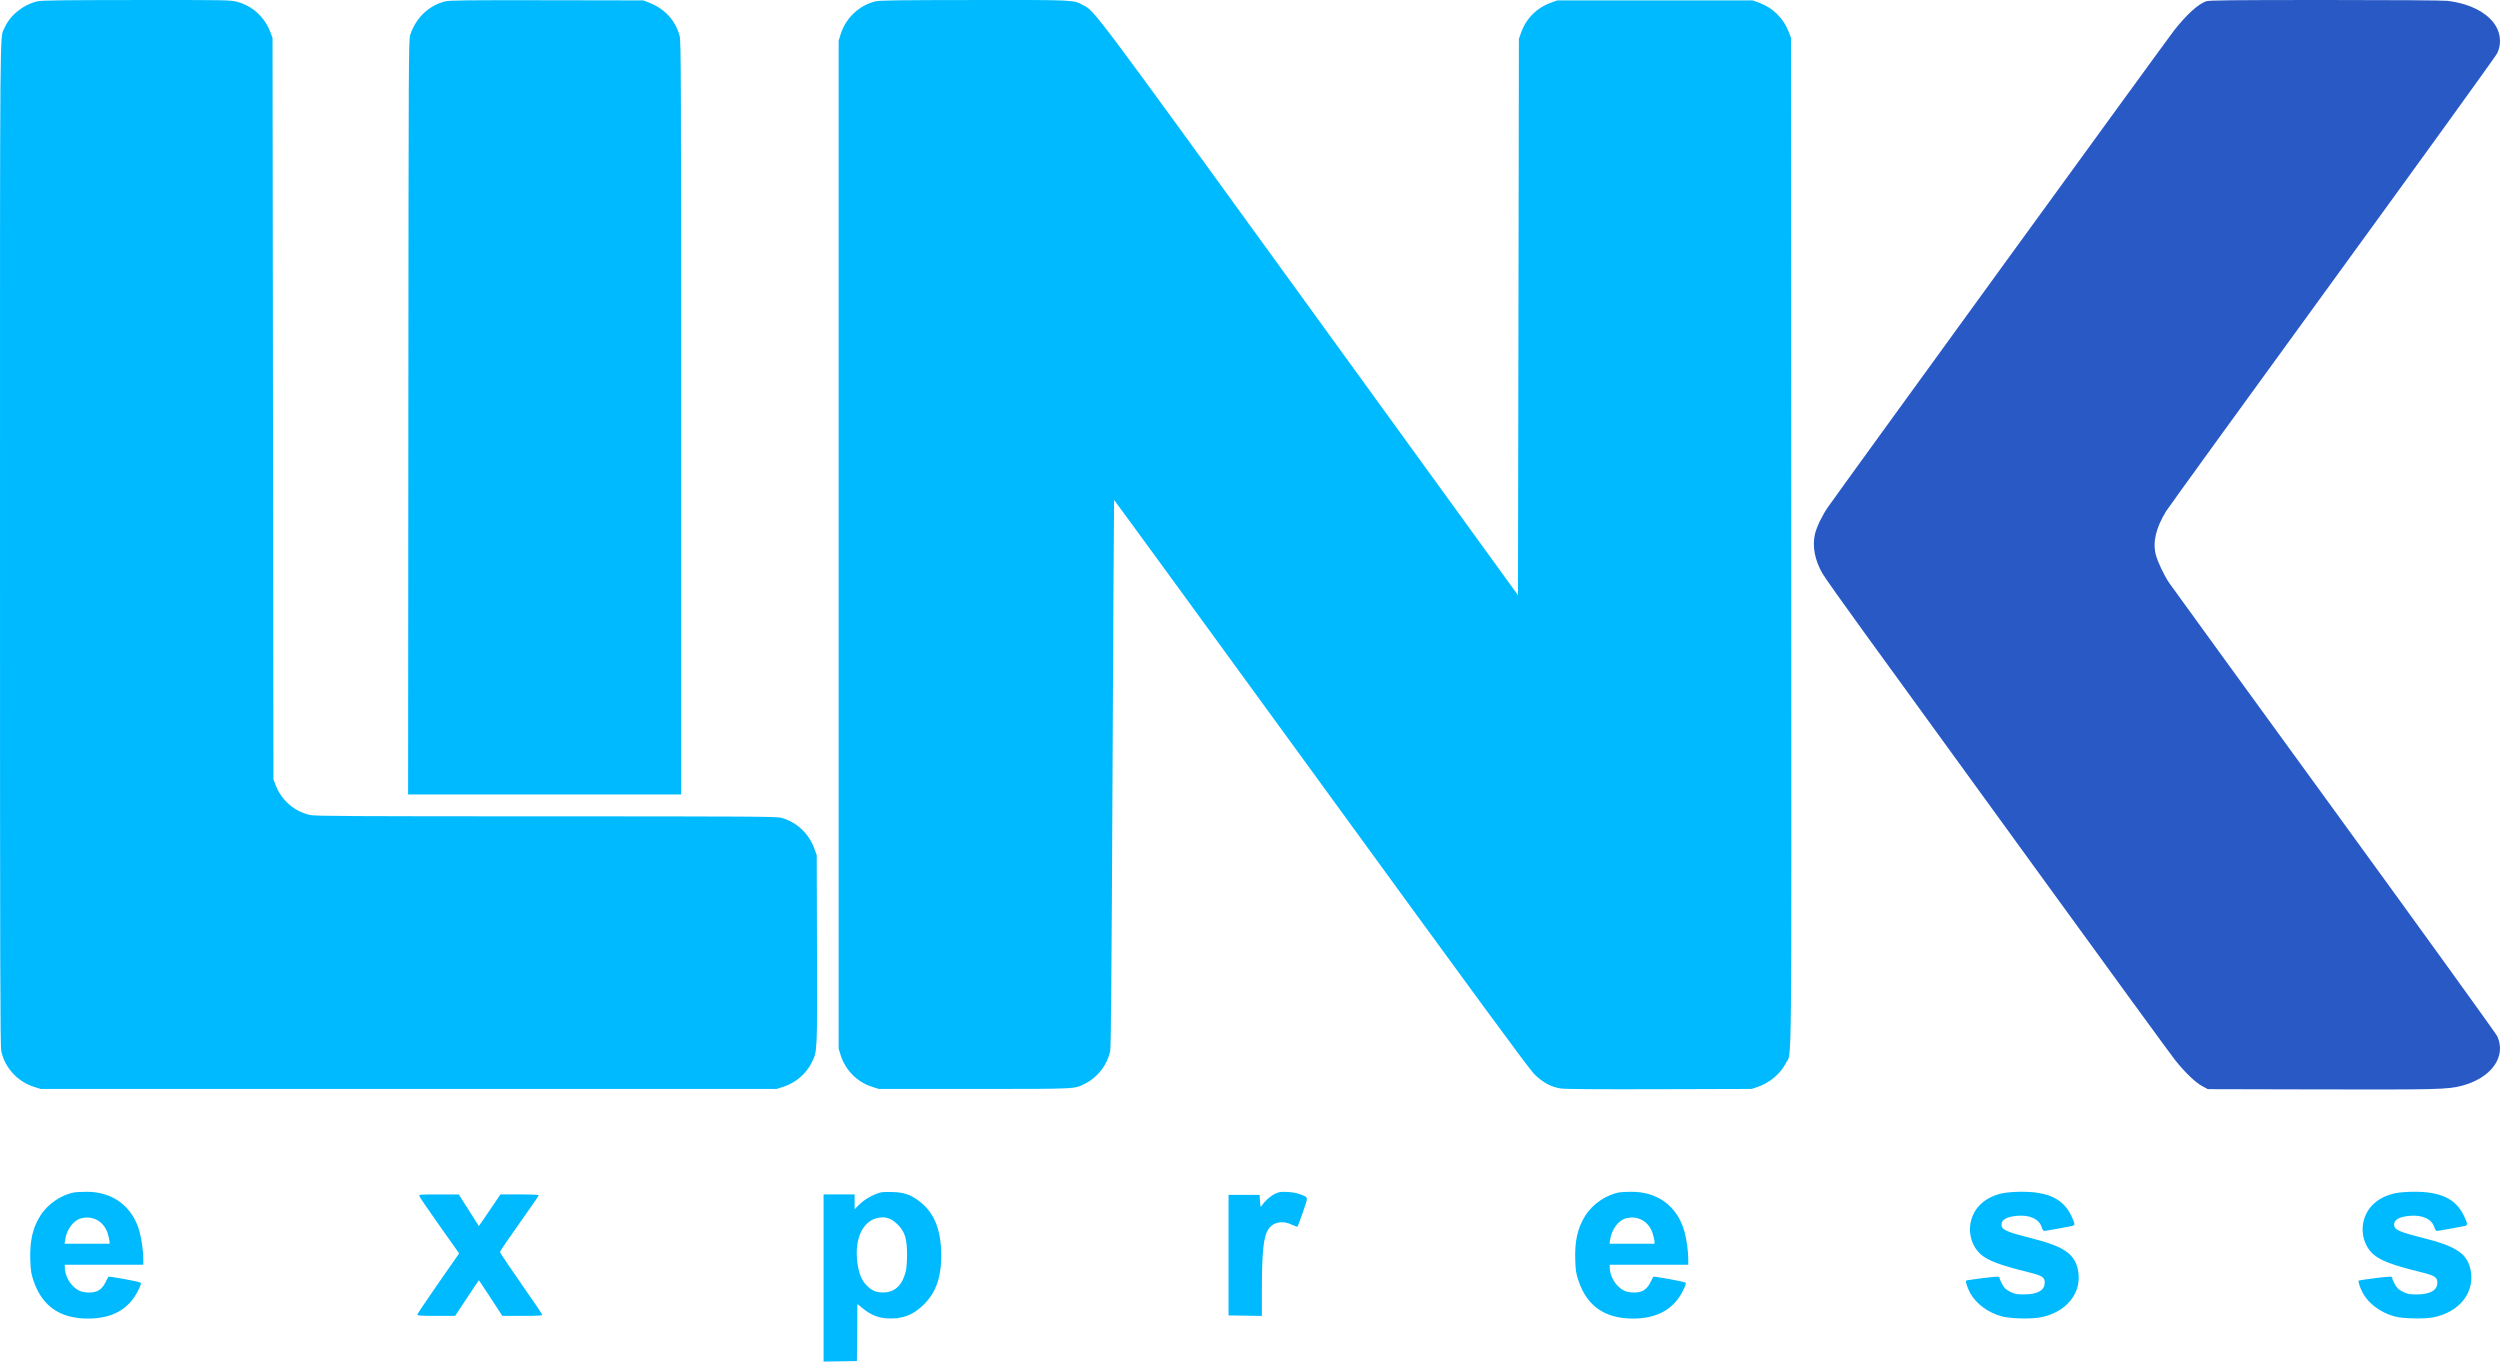<svg width="2095" height="1141" xmlns="http://www.w3.org/2000/svg" xmlns:xlink="http://www.w3.org/1999/xlink" xml:space="preserve" overflow="hidden"><defs><clipPath id="clip0"><rect x="6" y="1194" width="2095" height="1141"/></clipPath></defs><g clip-path="url(#clip0)" transform="translate(-6 -1194)"><path d="M1854.78 1195.07C1847.98 1197.49 1838.68 1205.91 1828.1 1219.22 1822.85 1225.82 1547.5 1605 1537.83 1618.95 1533.03 1625.86 1528.28 1635.75 1526.9 1641.68 1524.56 1651.78 1526.8 1663.41 1533.24 1674.64 1535.05 1677.79 1550.67 1699.84 1567.94 1723.62 1585.22 1747.41 1649.63 1836.18 1711.08 1920.9 1772.52 2005.62 1825.49 2078.29 1828.77 2082.39 1837.09 2092.77 1845.67 2101.02 1851.35 2104.1L1856.16 2106.71 1950.22 2106.93C2048.04 2107.16 2056.98 2106.94 2068.55 2103.99 2093.61 2097.58 2106.62 2079.6 2098.68 2062.32 2097.71 2060.21 2036.17 1974.93 1961.93 1872.81 1887.69 1770.69 1825.47 1684.97 1823.67 1682.32 1819.51 1676.18 1814.13 1664.84 1812.6 1658.97 1809.83 1648.32 1812.6 1636.55 1821.18 1622.41 1822.78 1619.77 1885.34 1533.4 1960.19 1430.47 2035.04 1327.54 2097.31 1241.29 2098.57 1238.79 2101.72 1232.53 2101.8 1224.78 2098.78 1218.23 2093.11 1205.96 2077.2 1197.06 2056.73 1194.7 2053.04 1194.28 2010.23 1193.98 1954.05 1194 1874.98 1194.02 1857.16 1194.21 1854.78 1195.07" fill="#2859C5" fill-rule="evenodd"/><path d="M37.351 1195.11C25.061 1198.11 14.322 1206.85 9.653 1217.67 5.77 1226.67 6.001 1199.3 6.003 1650.05 6.005 2007.43 6.165 2070.55 7.079 2074.87 10.03 2088.79 20.775 2100.48 34.641 2104.84L40.029 2106.53 348.392 2106.53 656.756 2106.53 662.145 2104.84C672.511 2101.58 681.569 2093.91 686.205 2084.47 690.955 2074.8 690.876 2076.49 690.639 1989.58L690.424 1910.63 688.405 1905.1C683.699 1892.23 673.274 1882.59 660.444 1879.25 656.603 1878.25 631.896 1878.1 463.581 1878.09 301.323 1878.08 270.315 1877.91 266.043 1877 252.763 1874.19 241.755 1864.61 236.838 1851.58L235.147 1847.11 234.765 1536.41 234.382 1225.71 232.638 1221.12C227.726 1208.19 217.436 1198.79 204.595 1195.5 198.723 1194 196.4 1193.96 120.058 1194.02 57.202 1194.07 40.72 1194.29 37.351 1195.11M379.11 1195.16C365.439 1198.5 354.644 1208.77 349.817 1223.04 348.439 1227.11 348.386 1237.39 348.195 1543.49L347.997 1859.74 462.397 1859.74 576.796 1859.74 576.796 1544.37C576.796 1259.08 576.68 1228.55 575.584 1224.29 572.21 1211.21 562.952 1201.16 549.571 1196.06L545.041 1194.34 464.316 1194.2C396.551 1194.09 382.871 1194.24 379.11 1195.16M739.611 1195.15C726.014 1198.44 714.746 1209.07 710.483 1222.62L708.788 1228.01 708.788 1650.44 708.788 2072.86 710.477 2078.22C714.476 2090.89 724.417 2100.86 737.007 2104.82L742.455 2106.53 822.416 2106.53C910.172 2106.53 906.375 2106.73 915.807 2101.83 926.193 2096.45 933.987 2086.15 936.372 2074.65 936.997 2071.64 937.543 2005.95 938.306 1841.82 938.891 1716.07 939.482 1613.09 939.619 1612.98 939.757 1612.87 1017.69 1719.72 1112.8 1850.43 1242.82 2029.12 1287.18 2089.54 1291.57 2093.97 1298.57 2101.02 1305.77 2104.93 1314.04 2106.17 1317.58 2106.7 1345.56 2106.9 1396.68 2106.75L1473.96 2106.53 1478.99 2104.82C1489.06 2101.4 1498.1 2093.74 1502.6 2084.82 1507.66 2074.81 1507.27 2112.8 1507.06 1648L1506.86 1225.71 1505.12 1221.12C1500.6 1209.23 1491.62 1200.39 1479.7 1196.12L1474.72 1194.34 1392.85 1194.34 1310.98 1194.34 1306 1196.12C1293.84 1200.48 1284.92 1209.4 1280.61 1221.51L1278.84 1226.48 1278.46 1459.63 1278.07 1692.77 1104.38 1453.13C920.204 1199.02 923.672 1203.66 913.796 1198.38 905.254 1193.81 908.164 1193.95 822.446 1194.02 758.344 1194.07 743.185 1194.28 739.611 1195.15M68.723 2193.16C57.574 2195.02 46.074 2202.82 39.792 2212.76 33.325 2223.01 30.817 2234.18 31.395 2250.19 31.713 2258.97 32.088 2261.31 34.157 2267.42 41.329 2288.6 56.332 2298.97 79.818 2298.97 99.864 2298.97 113.826 2291.23 121.527 2275.84 124.226 2270.45 124.503 2269.46 123.517 2268.74 122.383 2267.91 97.135 2263.32 96.816 2263.89 96.726 2264.05 95.594 2266.24 94.302 2268.77 91.151 2274.93 87.305 2277.21 80.2 2277.13 74.08 2277.06 70.13 2275.2 65.884 2270.37 62.695 2266.75 60.306 2260.78 60.306 2256.44L60.306 2253.85 93.208 2253.85 126.11 2253.85 126.11 2249.43C126.11 2242.94 124.742 2232.84 122.982 2226.33 117.196 2204.95 100.407 2192.41 77.973 2192.73 73.938 2192.79 69.775 2192.98 68.723 2193.16M744.751 2193.09C737.831 2194.76 730.173 2199.11 725.261 2204.17L722.178 2207.35 722.178 2201.14 722.178 2194.92 709.17 2194.92 696.163 2194.92 696.163 2264.96 696.163 2335 710.127 2334.79 724.091 2334.58 724.293 2310.67 724.495 2286.75 728.879 2290.32C735.753 2295.93 741.699 2298.36 749.591 2298.81 761.594 2299.49 770.467 2296.33 779.052 2288.29 790.798 2277.3 795.576 2262.91 794.648 2241.3 793.815 2221.93 787.603 2208.61 775.304 2199.83 768.297 2194.83 763.176 2193.18 753.933 2192.93 749.724 2192.82 745.593 2192.89 744.751 2193.09M1074.48 2194.41C1070.66 2196.23 1066.01 2200.35 1063.54 2204.08 1062.32 2205.94 1062.29 2205.88 1061.91 2200.64L1061.53 2195.3 1048.52 2195.3 1035.52 2195.3 1035.52 2245.81 1035.52 2296.32 1049.48 2296.53 1063.44 2296.74 1063.46 2276.25C1063.47 2242.64 1064.79 2230.21 1068.99 2223.98 1073.04 2217.97 1080.96 2216.51 1088.71 2220.35 1091.01 2221.49 1093.1 2222.17 1093.36 2221.87 1093.62 2221.57 1095.67 2216.04 1097.9 2209.59 1102.45 2196.43 1102.62 2197.57 1095.58 2194.81 1092.86 2193.75 1089.07 2193.06 1084.87 2192.86 1079.18 2192.59 1077.88 2192.78 1074.48 2194.41M1363.39 2193.16C1352.24 2195.02 1340.74 2202.82 1334.46 2212.76 1327.99 2223.01 1325.49 2234.18 1326.06 2250.19 1326.38 2258.97 1326.76 2261.31 1328.83 2267.42 1336 2288.6 1351 2298.97 1374.49 2298.97 1394.53 2298.97 1408.5 2291.23 1416.2 2275.84 1418.89 2270.45 1419.17 2269.46 1418.19 2268.74 1417.05 2267.91 1391.8 2263.32 1391.48 2263.89 1391.39 2264.05 1390.26 2266.24 1388.97 2268.77 1385.82 2274.93 1381.97 2277.21 1374.87 2277.13 1368.75 2277.06 1364.8 2275.2 1360.55 2270.37 1357.36 2266.75 1354.97 2260.78 1354.97 2256.44L1354.97 2253.85 1387.88 2253.85 1420.78 2253.85 1420.78 2249.43C1420.78 2242.94 1419.41 2232.84 1417.65 2226.33 1411.86 2204.95 1395.08 2192.41 1372.64 2192.73 1368.61 2192.79 1364.44 2192.98 1363.39 2193.16M1684.38 2193.88C1669.41 2197.03 1659.62 2206.17 1657.25 2219.22 1655.57 2228.48 1658.8 2238.63 1665.34 2244.67 1671.37 2250.23 1681.51 2254.11 1705.32 2259.97 1717.51 2262.97 1719.6 2264.32 1719.47 2269.12 1719.31 2275.43 1713.32 2278.72 1701.98 2278.72 1695.96 2278.72 1694.53 2278.44 1690.67 2276.55 1687.08 2274.78 1685.82 2273.63 1683.98 2270.43 1682.74 2268.25 1681.71 2265.87 1681.71 2265.14 1681.7 2264.18 1681.1 2263.8 1679.6 2263.83 1675.95 2263.88 1654.08 2266.68 1653.6 2267.16 1652.87 2267.88 1654.87 2273.78 1657.29 2278.04 1662.27 2286.83 1672.27 2294.09 1683.62 2297.16 1690.72 2299.08 1708.29 2299.48 1716.21 2297.91 1737.63 2293.65 1750.62 2277.64 1747.52 2259.3 1745.11 2245 1736.02 2238.58 1708.34 2231.62 1687.16 2226.29 1683.23 2224.5 1683.23 2220.18 1683.23 2216.16 1687.51 2213.71 1696 2212.88 1706.79 2211.81 1714.92 2215.56 1717.02 2222.56 1717.58 2224.43 1718.37 2225.53 1719.15 2225.53 1720.24 2225.53 1738.15 2222.31 1742.72 2221.3 1745.06 2220.77 1744.9 2219.37 1741.75 2212.81 1734.88 2198.53 1722.28 2192.54 1699.41 2192.69 1694.09 2192.72 1687.33 2193.26 1684.38 2193.88M2013.4 2193.88C1998.43 2197.03 1988.64 2206.17 1986.28 2219.22 1984.6 2228.48 1987.82 2238.63 1994.36 2244.67 2000.39 2250.23 2010.53 2254.11 2034.34 2259.97 2046.54 2262.97 2048.62 2264.32 2048.5 2269.12 2048.33 2275.43 2042.35 2278.72 2031 2278.72 2024.99 2278.72 2023.56 2278.44 2019.69 2276.55 2016.1 2274.78 2014.85 2273.63 2013.01 2270.43 2011.76 2268.25 2010.74 2265.87 2010.73 2265.14 2010.73 2264.18 2010.12 2263.8 2008.62 2263.83 2004.97 2263.88 1983.1 2266.68 1982.62 2267.16 1981.9 2267.88 1983.9 2273.78 1986.31 2278.04 1991.3 2286.83 2001.29 2294.09 2012.64 2297.16 2019.74 2299.08 2037.31 2299.48 2045.23 2297.91 2066.66 2293.65 2079.64 2277.64 2076.55 2259.3 2074.14 2245 2065.04 2238.58 2037.36 2231.62 2016.19 2226.29 2012.26 2224.5 2012.26 2220.18 2012.26 2216.16 2016.54 2213.71 2025.02 2212.88 2035.81 2211.81 2043.94 2215.56 2046.04 2222.56 2046.6 2224.43 2047.39 2225.53 2048.17 2225.53 2049.27 2225.53 2067.17 2222.31 2071.75 2221.3 2074.09 2220.77 2073.93 2219.37 2070.77 2212.81 2063.9 2198.53 2051.31 2192.54 2028.43 2192.69 2023.11 2192.72 2016.35 2193.26 2013.4 2193.88M357.364 2196.26C357.558 2197 364.532 2207.24 372.863 2219.03 381.193 2230.81 388.626 2241.33 389.38 2242.41L390.749 2244.36 373.205 2269.56C363.557 2283.43 355.662 2295.2 355.662 2295.73 355.662 2296.48 359.244 2296.7 371.539 2296.7L387.416 2296.69 397.269 2281.78C402.688 2273.57 407.204 2266.86 407.305 2266.86 407.406 2266.86 411.872 2273.57 417.229 2281.78L426.97 2296.7 443.73 2296.7C455.08 2296.7 460.49 2296.44 460.49 2295.89 460.49 2295.44 452.498 2283.64 442.73 2269.68 432.962 2255.71 424.977 2243.77 424.986 2243.13 424.995 2242.5 432.299 2231.75 441.216 2219.24 450.133 2206.74 457.429 2196.15 457.429 2195.71 457.429 2195.19 451.912 2194.92 441.378 2194.92L425.327 2194.92 420.054 2202.77C417.154 2207.08 413.093 2213.05 411.03 2216.04L407.279 2221.47 398.879 2208.23 390.477 2194.99 373.745 2194.96C358.178 2194.92 357.038 2195.02 357.364 2196.26M73.916 2214.97C67.561 2216.66 61.92 2224.17 60.67 2232.61L60.132 2236.25 78.965 2236.25 97.799 2236.25 97.799 2234.41C97.799 2233.41 97.123 2230.39 96.296 2227.71 93.175 2217.61 83.885 2212.32 73.916 2214.97M740.925 2214.77C728.6 2217.77 722.036 2232.52 724.449 2251.79 725.544 2260.53 727.757 2266.3 731.621 2270.49 736.091 2275.34 739.855 2277.08 745.899 2277.08 755.805 2277.08 762.152 2271.17 765.088 2259.2 765.68 2256.79 766.114 2250.92 766.107 2245.43 766.088 2231.97 764.303 2226.21 758.274 2220.19 752.769 2214.69 747.719 2213.11 740.925 2214.77M1368.59 2214.97C1362.23 2216.66 1356.59 2224.17 1355.34 2232.61L1354.8 2236.25 1373.63 2236.25 1392.47 2236.25 1392.47 2234.41C1392.47 2233.41 1391.79 2230.39 1390.96 2227.71 1387.84 2217.61 1378.55 2212.32 1368.59 2214.97" fill="#00BAFF" fill-rule="evenodd"/></g></svg>